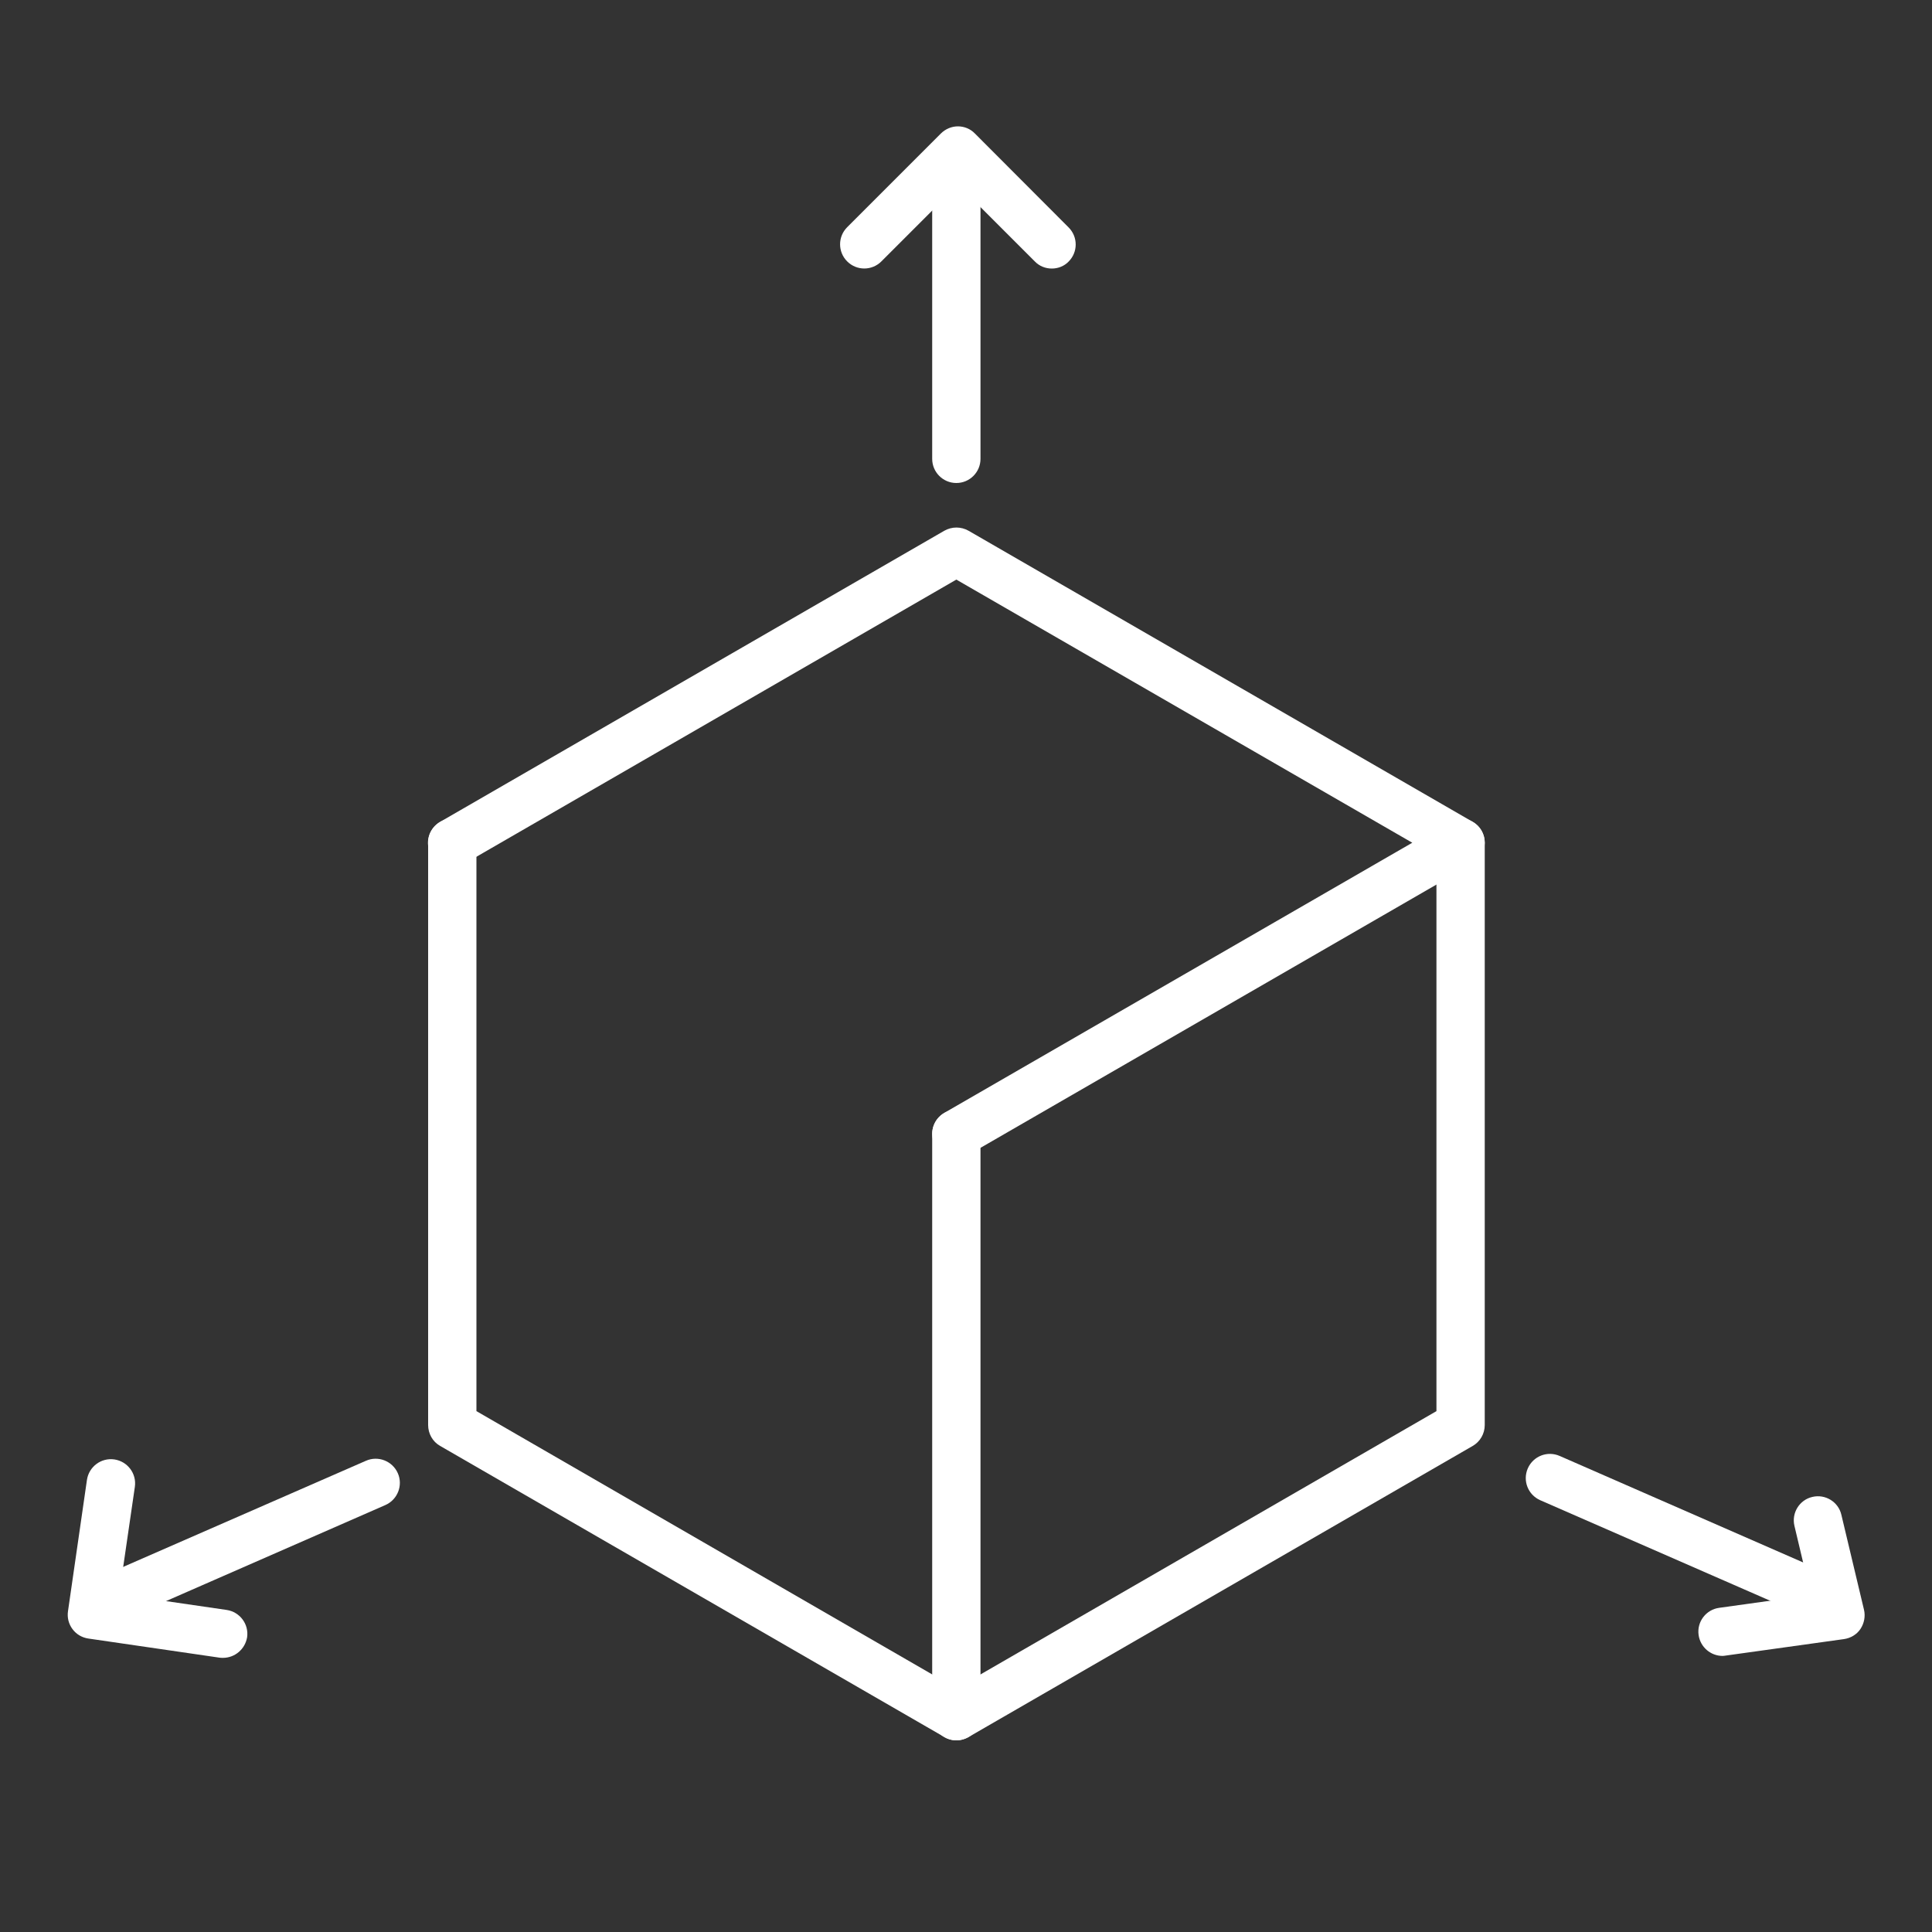 <?xml version="1.0" encoding="utf-8"?>
<!-- Generator: Adobe Illustrator 24.3.0, SVG Export Plug-In . SVG Version: 6.00 Build 0)  -->
<svg version="1.1" xmlns="http://www.w3.org/2000/svg" xmlns:xlink="http://www.w3.org/1999/xlink" x="0px" y="0px"
	 viewBox="0 0 1000 1000" style="enable-background:new 0 0 1000 1000;" xml:space="preserve">
<rect x="0" y="0" width="1000" height="1000" fill="#333333" stroke="none"/>
<style type="text/css">
	.st0{fill:#FFFFFF;}
</style>
<g id="Recuadro">
	<path class="st0" d="M495,599.4c-4.3,0-8.5-2.2-10.8-6.3c-3.5-6-1.4-13.6,4.6-17.1L731,436.2L495,300L240.3,447.1
		c-6,3.5-13.6,1.4-17.1-4.6c-3.5-6-1.4-13.6,4.6-17.1l261-150.7c3.9-2.2,8.6-2.2,12.5,0l261,150.7c3.9,2.2,6.2,6.4,6.2,10.8
		s-2.4,8.6-6.2,10.8l-261,150.7C499.3,598.9,497.1,599.4,495,599.4z"/>
	<path class="st0" d="M495,900.8c-2.2,0-4.3-0.6-6.2-1.7l-261-150.7c-3.9-2.2-6.2-6.4-6.2-10.8V436.2c0-6.9,5.6-12.5,12.5-12.5
		c6.9,0,12.5,5.6,12.5,12.5v294.2L495,873.9l248.5-143.5V436.2c0-6.9,5.6-12.5,12.5-12.5s12.5,5.6,12.5,12.5v301.4
		c0,4.5-2.4,8.6-6.2,10.8l-261,150.7C499.3,900.2,497.2,900.8,495,900.8z"/>
	<path class="st0" d="M495,900.8c-6.9,0-12.5-5.6-12.5-12.5V586.9c0-6.9,5.6-12.5,12.5-12.5s12.5,5.6,12.5,12.5v301.4
		C507.5,895.2,501.9,900.8,495,900.8z"/>
</g>
<g id="Flechas">
	<path class="st0" d="M57.7,839.9c-4.8,0-9.4-2.8-11.5-7.5c-2.8-6.3,0.1-13.7,6.4-16.5l136.8-59.8c6.3-2.8,13.7,0.1,16.5,6.4
		s-0.1,13.7-6.4,16.5L62.7,838.9C61.1,839.6,59.4,839.9,57.7,839.9z"/>
	<path class="st0" d="M891.6,857.1c-6.1,0-11.5-4.5-12.4-10.8c-1-6.8,3.8-13.2,10.7-14.1l47.4-6.6l-8.5-35.8
		c-1.6-6.7,2.6-13.5,9.3-15c6.7-1.6,13.5,2.6,15,9.3l11.7,49.1c0.8,3.4,0.1,7-1.8,9.9s-5.1,4.8-8.6,5.3l-61,8.5
		C892.7,857,892.1,857.1,891.6,857.1z"/>
	<path class="st0" d="M939,837.4c-1.7,0-3.4-0.3-5-1.1l-136.8-59.8c-6.3-2.8-9.2-10.1-6.4-16.5c2.8-6.3,10.1-9.2,16.5-6.4L944,813.4
		c6.3,2.8,9.2,10.1,6.4,16.5C948.4,834.6,943.8,837.4,939,837.4z"/>
	<path class="st0" d="M115.4,858.1c-0.6,0-1.2,0-1.8-0.1l-67.9-9.9c-3.3-0.5-6.2-2.2-8.2-4.9s-2.8-6-2.3-9.3L45,766
		c1-6.8,7.3-11.6,14.2-10.6c6.8,1,11.6,7.3,10.6,14.2l-8.1,55.6l55.6,8.1c6.8,1,11.6,7.3,10.6,14.2
		C126.8,853.7,121.5,858.1,115.4,858.1z"/>
</g>
<g id="Flecha_Arriba">
	<path class="st0" d="M495,250c-6.9,0-12.5-5.6-12.5-12.5V88.2c0-6.9,5.6-12.5,12.5-12.5s12.5,5.6,12.5,12.5v149.3
		C507.5,244.4,501.9,250,495,250z"/>
	<path class="st0" d="M544.4,139c-3.2,0-6.4-1.2-8.8-3.7l-39.7-39.7l-39.7,39.7c-4.9,4.9-12.8,4.9-17.7,0c-4.9-4.9-4.9-12.8,0-17.7
		L487,69.1c2.3-2.3,5.5-3.7,8.8-3.7s6.5,1.3,8.8,3.7l48.5,48.6c4.9,4.9,4.9,12.8,0,17.7C550.8,137.8,547.6,139,544.4,139z"/>
</g>
</svg>
